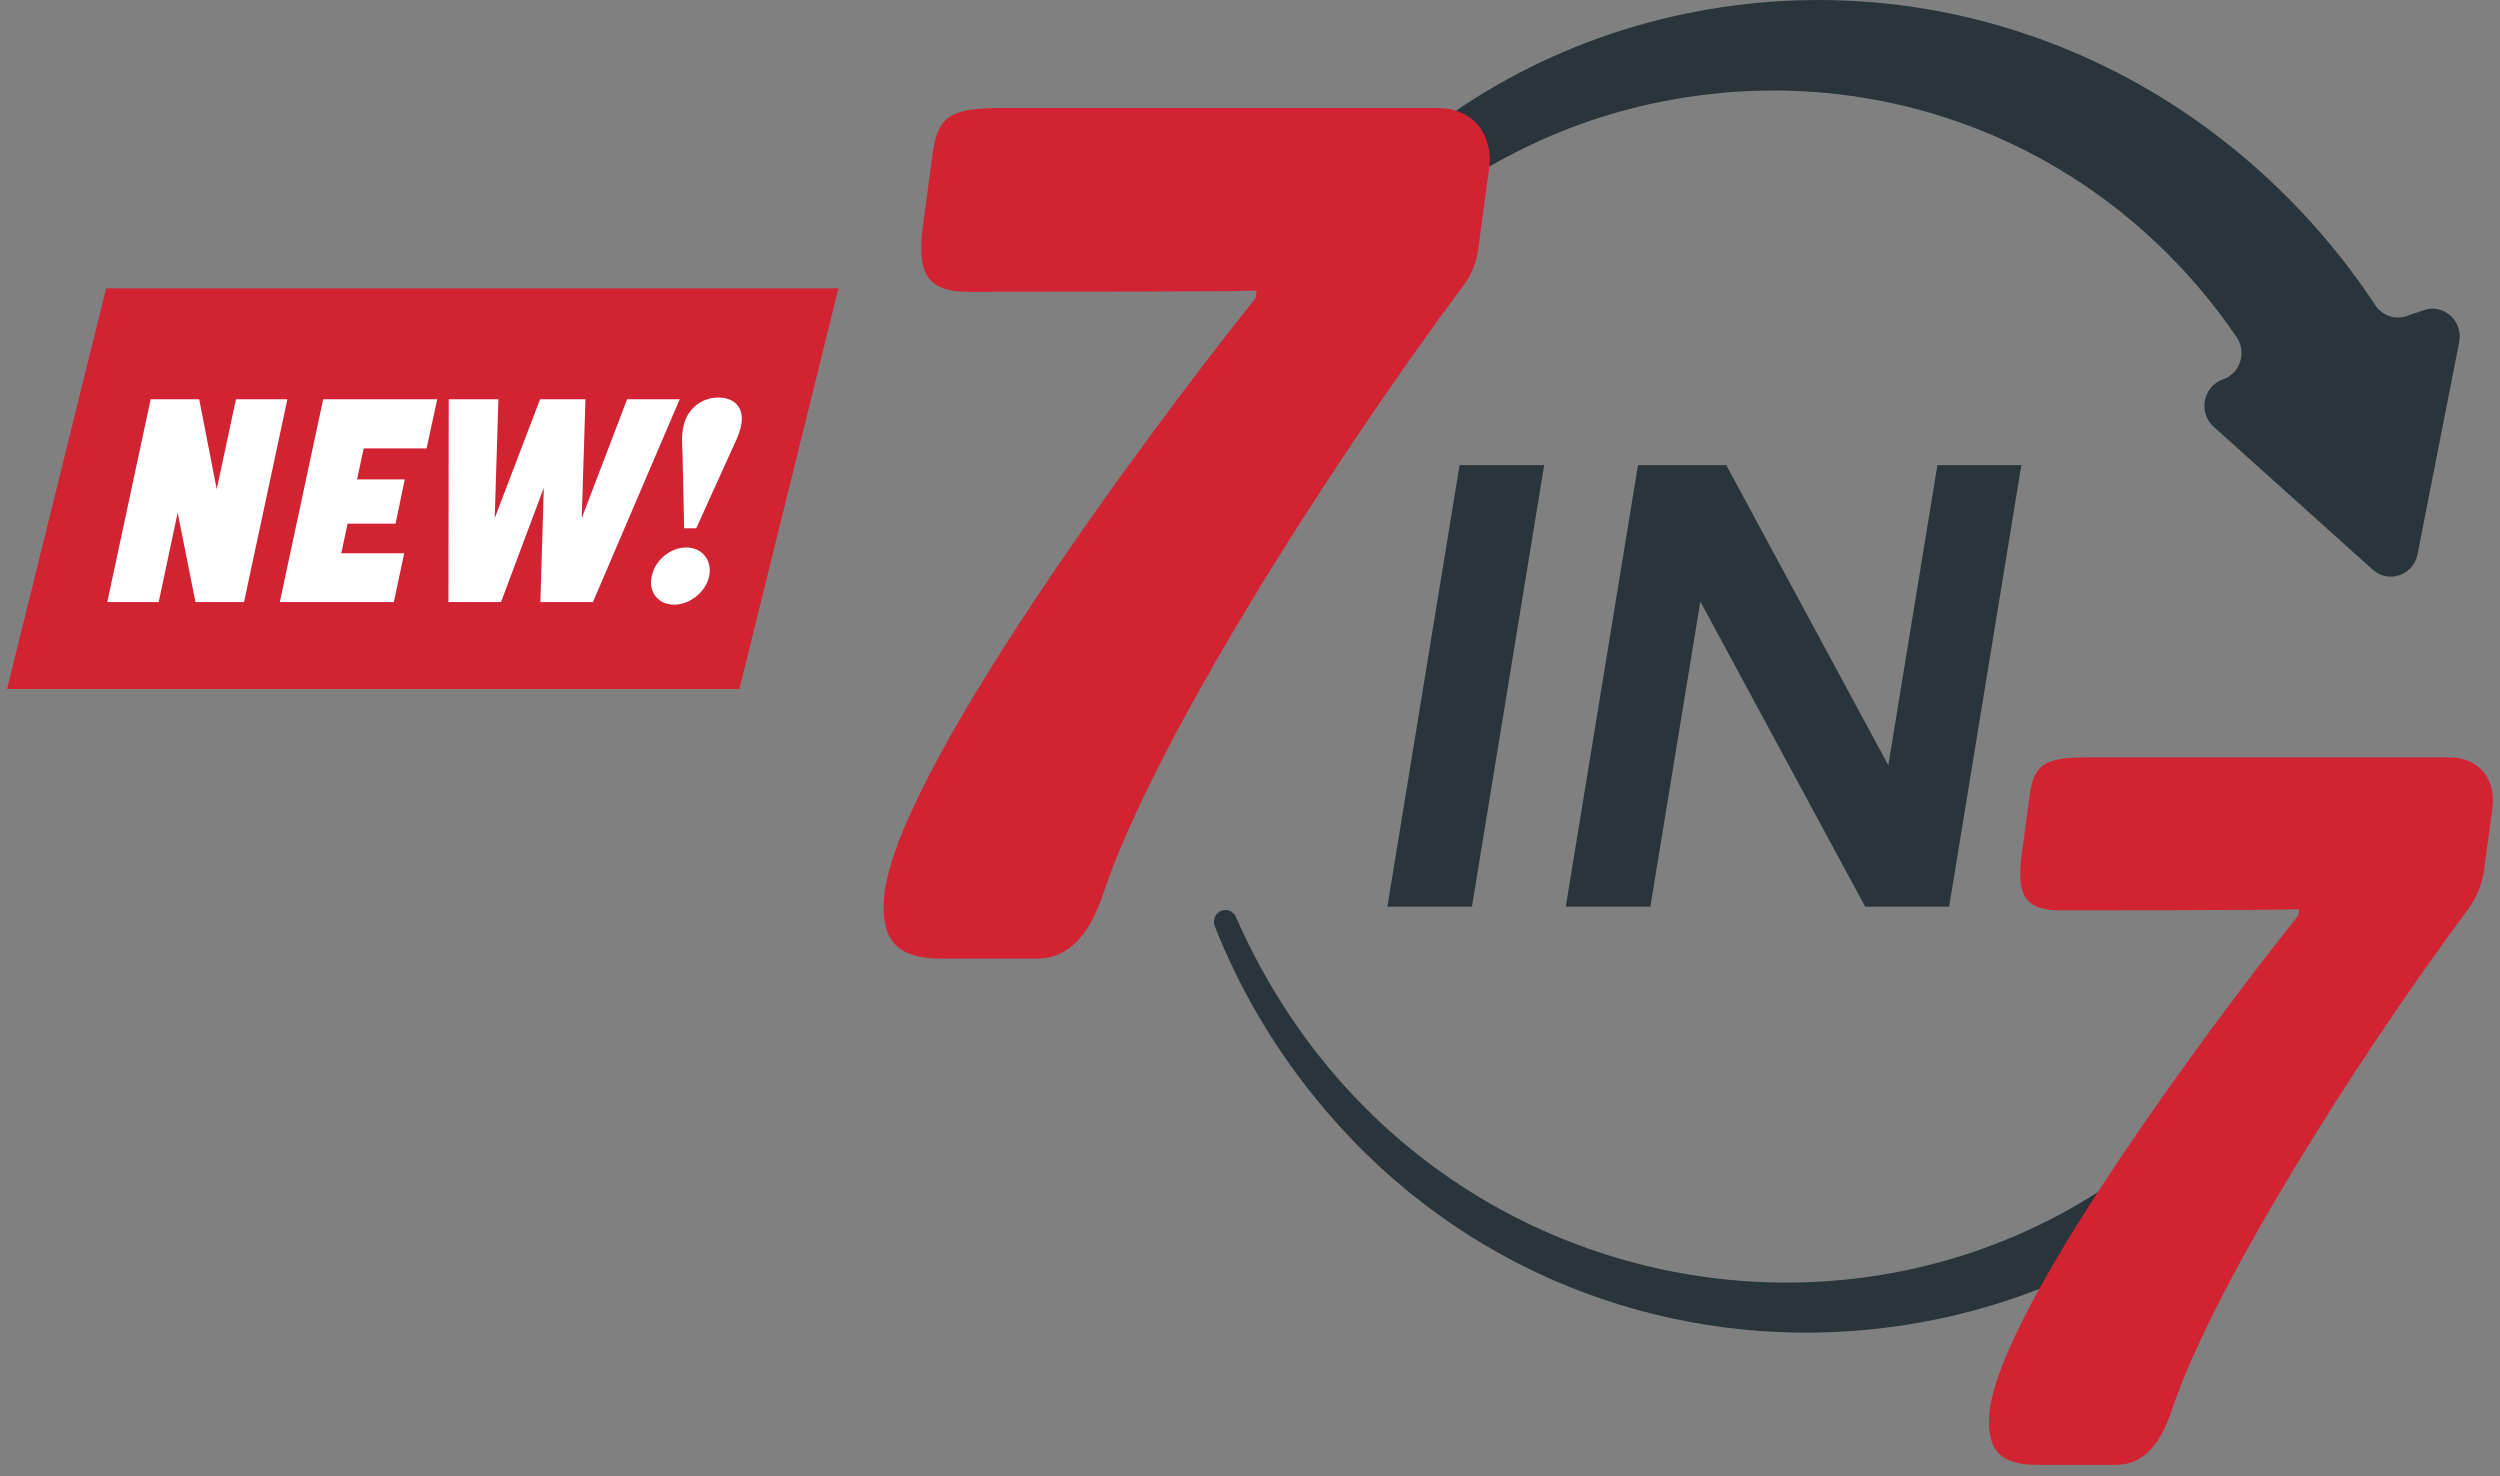 <svg xmlns="http://www.w3.org/2000/svg" width="210" height="124" viewBox="0 0 210 124" fill="none">
  <rect x="0" y="0" width="210" height="124" fill="#808080" stroke="none"/>
  <path d="M8.914 24.22H70.428L62.107 57.875H0.593L8.914 24.22Z" fill="#D22333"/>
  <path d="M57.327 37.978C57.302 37.158 57.23 36.651 57.423 35.758C57.713 34.431 58.847 33.393 60.343 33.393C61.863 33.393 62.539 34.431 62.249 35.758C62.056 36.651 61.742 37.158 61.38 37.978L58.485 44.373H57.471L57.327 37.978ZM54.745 48.402C55.01 47.075 56.289 45.989 57.64 45.989C58.992 45.989 59.836 47.075 59.571 48.402C59.281 49.73 57.954 50.791 56.627 50.791C55.275 50.791 54.455 49.73 54.745 48.402Z" fill="white"/>
  <path d="M37.669 50.574L37.693 33.538H41.868L41.554 43.528L45.367 33.538H49.179L48.865 43.528L52.678 33.538H57.094L49.807 50.574H45.391L45.68 40.97L42.085 50.574H37.669Z" fill="white"/>
  <path d="M23.503 50.574L27.147 33.538H36.727L35.834 37.664H30.549L29.994 40.27H34L33.227 43.986H29.198L28.667 46.472H33.952L33.083 50.574H23.503Z" fill="white"/>
  <path d="M9.011 50.574L12.655 33.538H16.733L18.204 41.091L19.821 33.538H24.141L20.497 50.574H16.419L14.923 43.069L13.33 50.574H9.011Z" fill="white"/>
  <path d="M116.54 76.158H123.644L129.71 39.07H122.606L116.54 76.158Z" fill="#29353A"/>
  <path d="M162.743 39.07L158.617 64.284L145.006 39.07H137.591L131.525 76.158H138.63L142.829 50.531L156.674 76.158H163.728L169.794 39.07H162.743Z" fill="#29353A"/>
  <path d="M144.439 7.826C139.518 8.29 134.634 9.515 130.033 11.513C125.429 13.505 121.103 16.241 117.257 19.601C113.411 22.961 110.046 26.942 107.335 31.376C104.621 35.81 102.561 40.695 101.276 45.818V45.825C101.109 46.473 100.444 46.876 99.787 46.668C99.212 46.487 98.882 45.869 98.989 45.266C99.954 39.832 101.75 34.524 104.304 29.592C106.861 24.646 110.176 20.078 114.109 16.105C118.041 12.127 122.595 8.75 127.576 6.144C132.554 3.535 137.965 1.727 143.537 0.782C149.103 -0.169 154.845 -0.261 160.503 0.554C166.162 1.366 171.721 3.085 176.922 5.636C185.939 10.053 193.828 17.015 199.524 25.632C200.101 26.508 201.179 26.887 202.158 26.549L203.593 26.055C205.262 25.478 206.918 26.965 206.571 28.732L203.072 46.558C202.725 48.325 200.639 49.045 199.313 47.855L185.949 35.848C184.624 34.657 185.058 32.45 186.727 31.874C188.169 31.376 188.747 29.602 187.879 28.323C183.95 22.535 178.725 17.578 172.632 14.01C168.446 11.558 163.869 9.753 159.098 8.703C154.331 7.649 149.366 7.349 144.439 7.819V7.826Z" fill="#29353A"/>
  <path d="M105.462 25.042L105.562 24.411C101.927 24.516 83.959 24.516 81.335 24.516C77.599 24.516 77.095 22.623 77.499 19.158L78.307 13.168C78.711 9.805 79.719 9.071 84.162 9.071H120.709C123.737 9.071 125.556 11.278 125.049 14.43L124.161 20.996C124.017 22.057 123.61 23.063 122.976 23.916C111.144 39.839 96.972 62.372 92.746 74.85C91.334 79.263 89.214 80.525 87.094 80.525H79.115C75.279 80.525 73.967 78.95 74.271 75.272C75.279 64.975 95.974 36.919 105.465 25.045L105.462 25.042Z" fill="#D22333"/>
  <path d="M103.816 77.025C119.938 113.745 168.96 118.817 191.164 85.3C193.935 81.061 196.062 76.404 197.447 71.54C197.948 69.777 199.754 68.764 201.48 69.275C203.206 69.787 204.198 71.632 203.697 73.396C201.938 78.898 199.334 84.096 196.038 88.763C175.493 118.128 132.724 120.025 110.286 91.979C106.848 87.705 104.053 82.903 102.04 77.796C101.84 77.291 102.08 76.715 102.575 76.51C103.059 76.309 103.609 76.541 103.82 77.025H103.816Z" fill="#29353A"/>
  <path d="M193.053 76.902L193.136 76.377C190.115 76.466 175.169 76.466 172.985 76.466C169.88 76.466 169.46 74.893 169.794 72.007L170.465 67.027C170.802 64.23 171.64 63.62 175.335 63.62H205.729C208.246 63.62 209.758 65.455 209.338 68.078L208.663 73.068C208.503 74.255 208.046 75.381 207.338 76.34C197.556 89.557 185.952 108.048 182.473 118.329C181.298 122 179.535 123.047 177.773 123.047H171.139C167.947 123.047 166.856 121.737 167.109 118.677C167.947 110.112 185.161 86.781 193.053 76.906V76.902Z" fill="#D22333"/>
</svg>